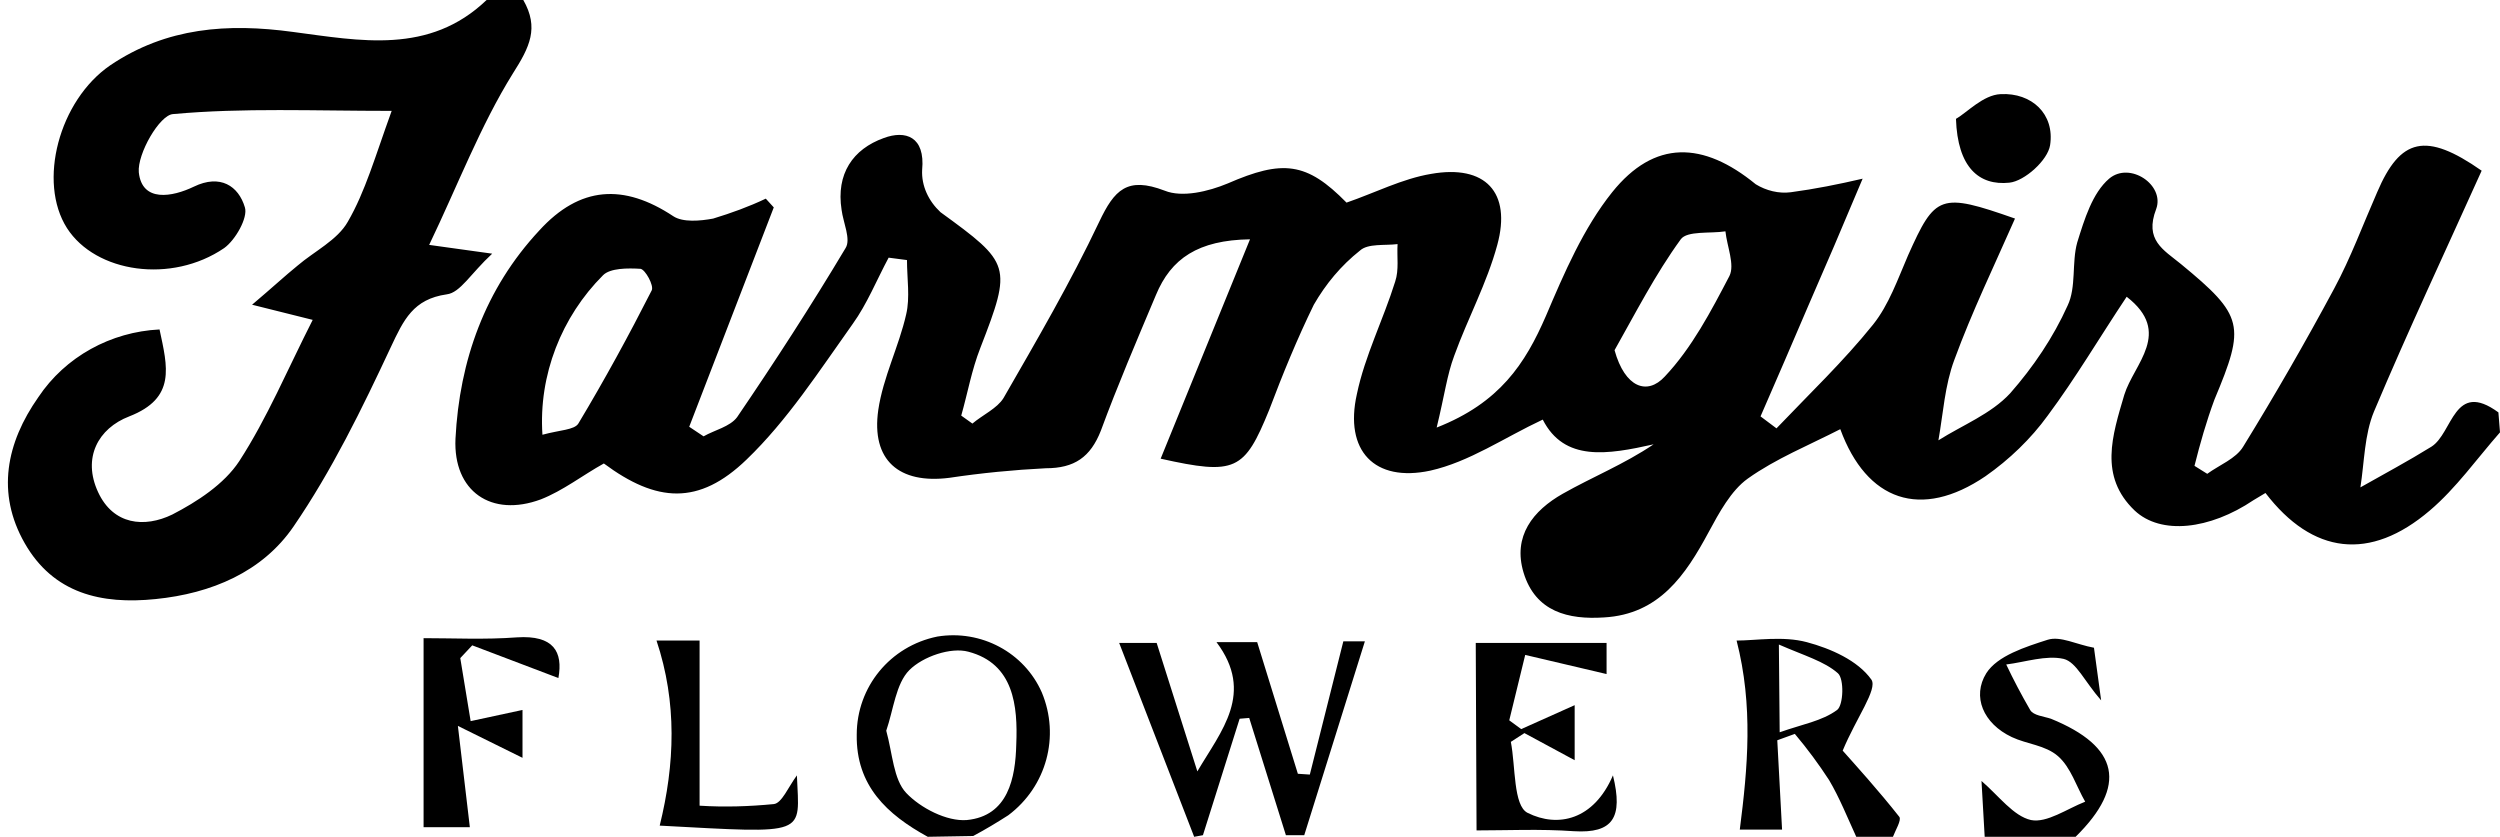 <svg xmlns="http://www.w3.org/2000/svg" xmlns:xlink="http://www.w3.org/1999/xlink" id="Layer_1" x="0px" y="0px" viewBox="0 0 313.4 104.9" style="enable-background:new 0 0 313.4 104.9;" xml:space="preserve"><g id="Layer_2">	<g id="Layer_1-2">		<g id="Nvw2d1.tif">			<path d="M313.4,54.2c-2.9,3.3-5.5,7-8.8,9.8c-7.5,6.4-14.7,5.5-20.6-2.2c-0.5,0.3-1,0.6-1.5,0.9c-5.5,3.7-11.6,4.4-14.9,1.3    c-4.5-4.3-2.8-9.4-1.3-14.5c1.2-3.9,6.1-7.8,0.3-12.3c-3.4,5.1-6.4,10.2-9.9,14.9c-2.1,2.9-4.8,5.5-7.8,7.6    c-8.1,5.5-14.9,3.1-18.2-5.9c-3.9,2-8.1,3.7-11.6,6.2c-2.1,1.5-3.6,4.3-4.9,6.7c-2.9,5.4-6.2,10.3-13.1,10.7    c-4.5,0.3-8.6-0.7-10.1-5.6c-1.4-4.6,1.2-7.8,4.9-9.9s7.7-3.7,11.4-6.2c-5.8,1.3-11.2,2.2-13.9-3.1c-4.9,2.3-9.2,5.3-14.1,6.4    c-7,1.5-10.8-2.5-9.2-9.6c1-4.8,3.3-9.3,4.8-14.1c0.5-1.5,0.2-3.1,0.3-4.7c-1.6,0.2-3.7-0.1-4.7,0.8c-2.4,1.9-4.3,4.2-5.8,6.8    c-2.1,4.3-3.9,8.7-5.6,13.2c-3.1,7.6-4.2,8.2-13.6,6.1L156.7,30c-6.5,0.1-9.9,2.4-11.8,7c-2.4,5.7-4.8,11.3-6.9,17    c-1.3,3.3-3.3,4.7-6.9,4.7c-4,0.2-8.1,0.6-12.1,1.2c-6.3,0.8-9.8-2.2-8.9-8.5c0.6-4.1,2.6-8,3.5-12c0.5-2.1,0.1-4.5,0.1-6.8    l-2.3-0.3c-1.5,2.8-2.7,5.8-4.5,8.3c-4.2,5.9-8.2,12.1-13.3,17c-6,5.8-11.3,5.4-17.9,0.5c-2.7,1.5-5.1,3.4-7.9,4.5    c-6.2,2.3-11-1-10.7-7.6c0.5-9.8,3.7-18.8,10.5-26.1c5.1-5.6,10.6-5.9,16.8-1.8c1.2,0.8,3.4,0.6,5,0.3c2.3-0.7,4.5-1.5,6.6-2.5    L97,26L86.4,53.5l1.8,1.2c1.4-0.8,3.3-1.2,4.2-2.4c4.7-6.9,9.3-14,13.6-21.2c0.7-1.1-0.3-3.2-0.5-4.8c-0.7-4.5,1.4-7.6,5.3-9    c2.7-1,5.2-0.2,4.8,4c-0.1,2,0.8,3.9,2.3,5.3c8.8,6.4,9,6.7,5,17c-1.1,2.8-1.6,5.7-2.4,8.5l1.4,1c1.3-1.1,3.1-1.9,3.9-3.2    c4.2-7.3,8.4-14.5,12-22.1c1.9-4,3.5-5.7,8.2-3.9c2.2,0.9,5.5,0.1,7.9-0.9c6.9-3,9.9-2.7,14.9,2.4c3.5-1.2,7-3,10.6-3.6    c6.8-1.2,10.1,2.3,8.3,8.9c-1.3,4.8-3.7,9.2-5.4,13.9c-0.9,2.4-1.2,4.9-2.2,9c7.9-3.1,11.1-8,13.7-14c2.3-5.4,4.7-11,8.3-15.5    c5.3-6.6,11.4-6.4,18-1c1.3,0.8,2.9,1.2,4.4,1c3-0.4,6-1,9-1.7c-2.6,6.2-4.7,11.1-6.8,15.9c-2,4.7-4,9.3-6,13.9l2,1.5    c4.1-4.3,8.4-8.4,12.1-13c2-2.5,3.1-5.7,4.4-8.7c3.4-7.6,4-7.9,13.4-4.6c-2.6,5.9-5.4,11.7-7.6,17.7c-1.2,3.2-1.4,6.7-2,10.1    c3-1.9,6.6-3.3,9-5.9c2.9-3.3,5.4-7,7.2-11c1.1-2.3,0.5-5.4,1.2-7.9c0.9-2.9,1.9-6.2,4-8c2.6-2.2,7,0.8,5.9,3.8    c-1.5,3.9,0.9,5.1,3.1,6.9c7.9,6.5,8.1,7.7,4.2,17c-1,2.7-1.8,5.5-2.5,8.3l1.6,1c1.5-1.1,3.6-1.9,4.5-3.4    c4-6.5,7.8-13.1,11.4-19.8c2.1-3.9,3.6-8,5.4-12.1c2.9-6.8,6.1-7.6,13.1-2.7c-4.5,10-9.2,20-13.5,30.2c-1.2,2.9-1.2,6.3-1.7,9.5    c3-1.7,6-3.3,8.9-5.1c2.7-1.7,2.8-8.4,8.4-4.3L313.4,54.2z M202.4,43.9c1.3,4.7,4.1,5.7,6.3,3.3c3.4-3.6,5.8-8.2,8.1-12.6    c0.7-1.4-0.3-3.7-0.5-5.6c-1.9,0.3-4.8-0.1-5.6,1C207.5,34.4,205,39.3,202.4,43.9L202.4,43.9z M68,54.5c2.2-0.6,4-0.6,4.5-1.4    c3.3-5.5,6.3-11,9.2-16.7c0.3-0.6-0.8-2.6-1.4-2.7c-1.6-0.1-3.8-0.1-4.7,0.8C70.4,39.7,67.5,47,68,54.5z M65.6,0    c2,3.5,0.8,5.9-1.3,9.2c-4.1,6.6-6.9,14-10.5,21.5l7.9,1.1c-2.7,2.5-4,4.9-5.7,5.1c-4.2,0.6-5.4,3.2-7,6.6    C45.4,51.2,41.6,59,36.8,66c-3.9,5.7-10.3,8.4-17.3,9.1c-6.8,0.7-12.8-0.7-16.4-7S0.8,55.5,4.8,49.8c3.4-5.1,9.1-8.2,15.2-8.5    c1,4.7,2.1,8.6-3.8,10.9c-3.9,1.5-5.9,5.2-3.9,9.5c1.9,4.1,5.8,4.5,9.3,2.8c3.1-1.6,6.5-3.8,8.4-6.7c3.5-5.4,6-11.4,9.2-17.7    l-7.6-1.9c2.6-2.2,4.1-3.6,5.7-4.9c2.1-1.8,5-3.2,6.3-5.5c2.2-3.8,3.4-8.1,5.5-13.9c-9.8,0-18.6-0.4-27.4,0.4    c-1.7,0.1-4.5,5-4.3,7.3c0.4,3.8,4.2,3.1,6.9,1.8c3.3-1.6,5.6-0.1,6.4,2.6c0.4,1.3-1.2,4.1-2.6,5.1c-6.6,4.5-16.1,3.1-19.7-2.5    c-3.7-5.8-1-16,5.4-20.4C20.9,3.4,28.6,2.9,36.7,4C45.1,5.1,53.8,6.9,61,0H65.6z M149.7,104.9l-9.4-24.3h4.7l5.1,16.1    c3-5.1,7.2-9.8,2.4-16.2h5.1l5.1,16.5l1.5,0.1l4.2-16.7h2.7l-7.6,24.3h-2.3l-4.6-14.7l-1.2,0.1l-4.6,14.6L149.7,104.9z     M232.7,104.9c-1.1-2.4-2.1-4.9-3.4-7.1c-1.3-2-2.7-3.9-4.3-5.8l-2.2,0.8l0.6,11.2h-5.3c1-7.8,1.7-15.5-0.4-23.7    c2.4,0,5.8-0.6,8.8,0.2s6.4,2.3,8.1,4.7c0.8,1.2-1.9,4.8-3.6,8.9c1.6,1.8,4.5,5,7.1,8.3c0.3,0.4-0.5,1.7-0.8,2.5L232.7,104.9z     M223.1,91.8c2.8-1,5.3-1.4,7.2-2.8c0.8-0.6,0.9-3.9,0.1-4.6c-1.7-1.5-4.2-2.2-7.4-3.6L223.1,91.8z M116.3,104.9    c-5.1-2.8-9-6.4-8.9-12.8c0-6,4.2-11.1,10.1-12.3c5.5-0.9,10.9,2,13.1,7c2.3,5.5,0.6,11.8-4.2,15.4c-1.4,0.9-2.9,1.8-4.4,2.6    L116.3,104.9z M111.1,91.6c0.8,2.9,0.9,6.1,2.5,7.8c1.8,1.9,5.1,3.6,7.6,3.4c5.2-0.5,6.1-5.3,6.2-9.5c0.2-4.8-0.3-10.1-6-11.6    c-2.2-0.6-5.7,0.6-7.4,2.3S112,89,111.1,91.6L111.1,91.6z M248.8,104.9l-0.4-7c2.2,1.9,4,4.4,6.2,4.9c2,0.4,4.5-1.4,6.8-2.3    c-1.1-1.9-1.8-4.3-3.4-5.7s-3.9-1.5-5.8-2.4c-3.6-1.7-5-5.1-3.2-8c1.4-2.2,4.9-3.3,7.7-4.2c1.6-0.5,3.6,0.6,5.8,1l0.9,6.6    c-2.1-2.4-3.1-4.8-4.7-5.2c-2.2-0.5-4.8,0.4-7.2,0.7c0.9,1.9,1.9,3.8,3,5.7c0.4,0.7,1.7,0.8,2.6,1.1c8.6,3.5,9.6,8.4,3.1,14.8    L248.8,104.9z"></path>			<path d="M185,80.6h16.4v3.9l-10.2-2.4l-2,8.2l1.5,1.1l6.7-3v6.9l-6.3-3.4l-1.7,1.1c0.6,3.1,0.3,8,2.1,8.9    c3.8,1.9,8.3,0.9,10.7-4.7c1.3,5.3,0,7.3-4.9,7c-4.2-0.3-8.4-0.1-12.2-0.1L185,80.6z M58.9,103.7h-5.8V80c3.7,0,7.7,0.2,11.7-0.1    c4.6-0.3,5.8,1.8,5.2,5.1l-10.8-4.1l-1.5,1.6l1.3,7.9l6.5-1.4v6l-8.1-4L58.9,103.7z M99.9,97.2c0.3,7.6,1.6,7.3-17.2,6.3    c1.9-7.7,2.2-15.4-0.4-23.2h5.4V101c3.1,0.2,6.2,0.1,9.3-0.2C98,100.7,98.8,98.7,99.9,97.2z M245.2,14.9c1.4-0.8,3.4-3,5.6-3.1    c3.9-0.2,6.8,2.5,6.2,6.4c-0.3,1.9-3.2,4.5-5.1,4.7C248.1,23.3,245.4,21,245.2,14.9L245.2,14.9z"></path>		</g>	</g></g></svg>